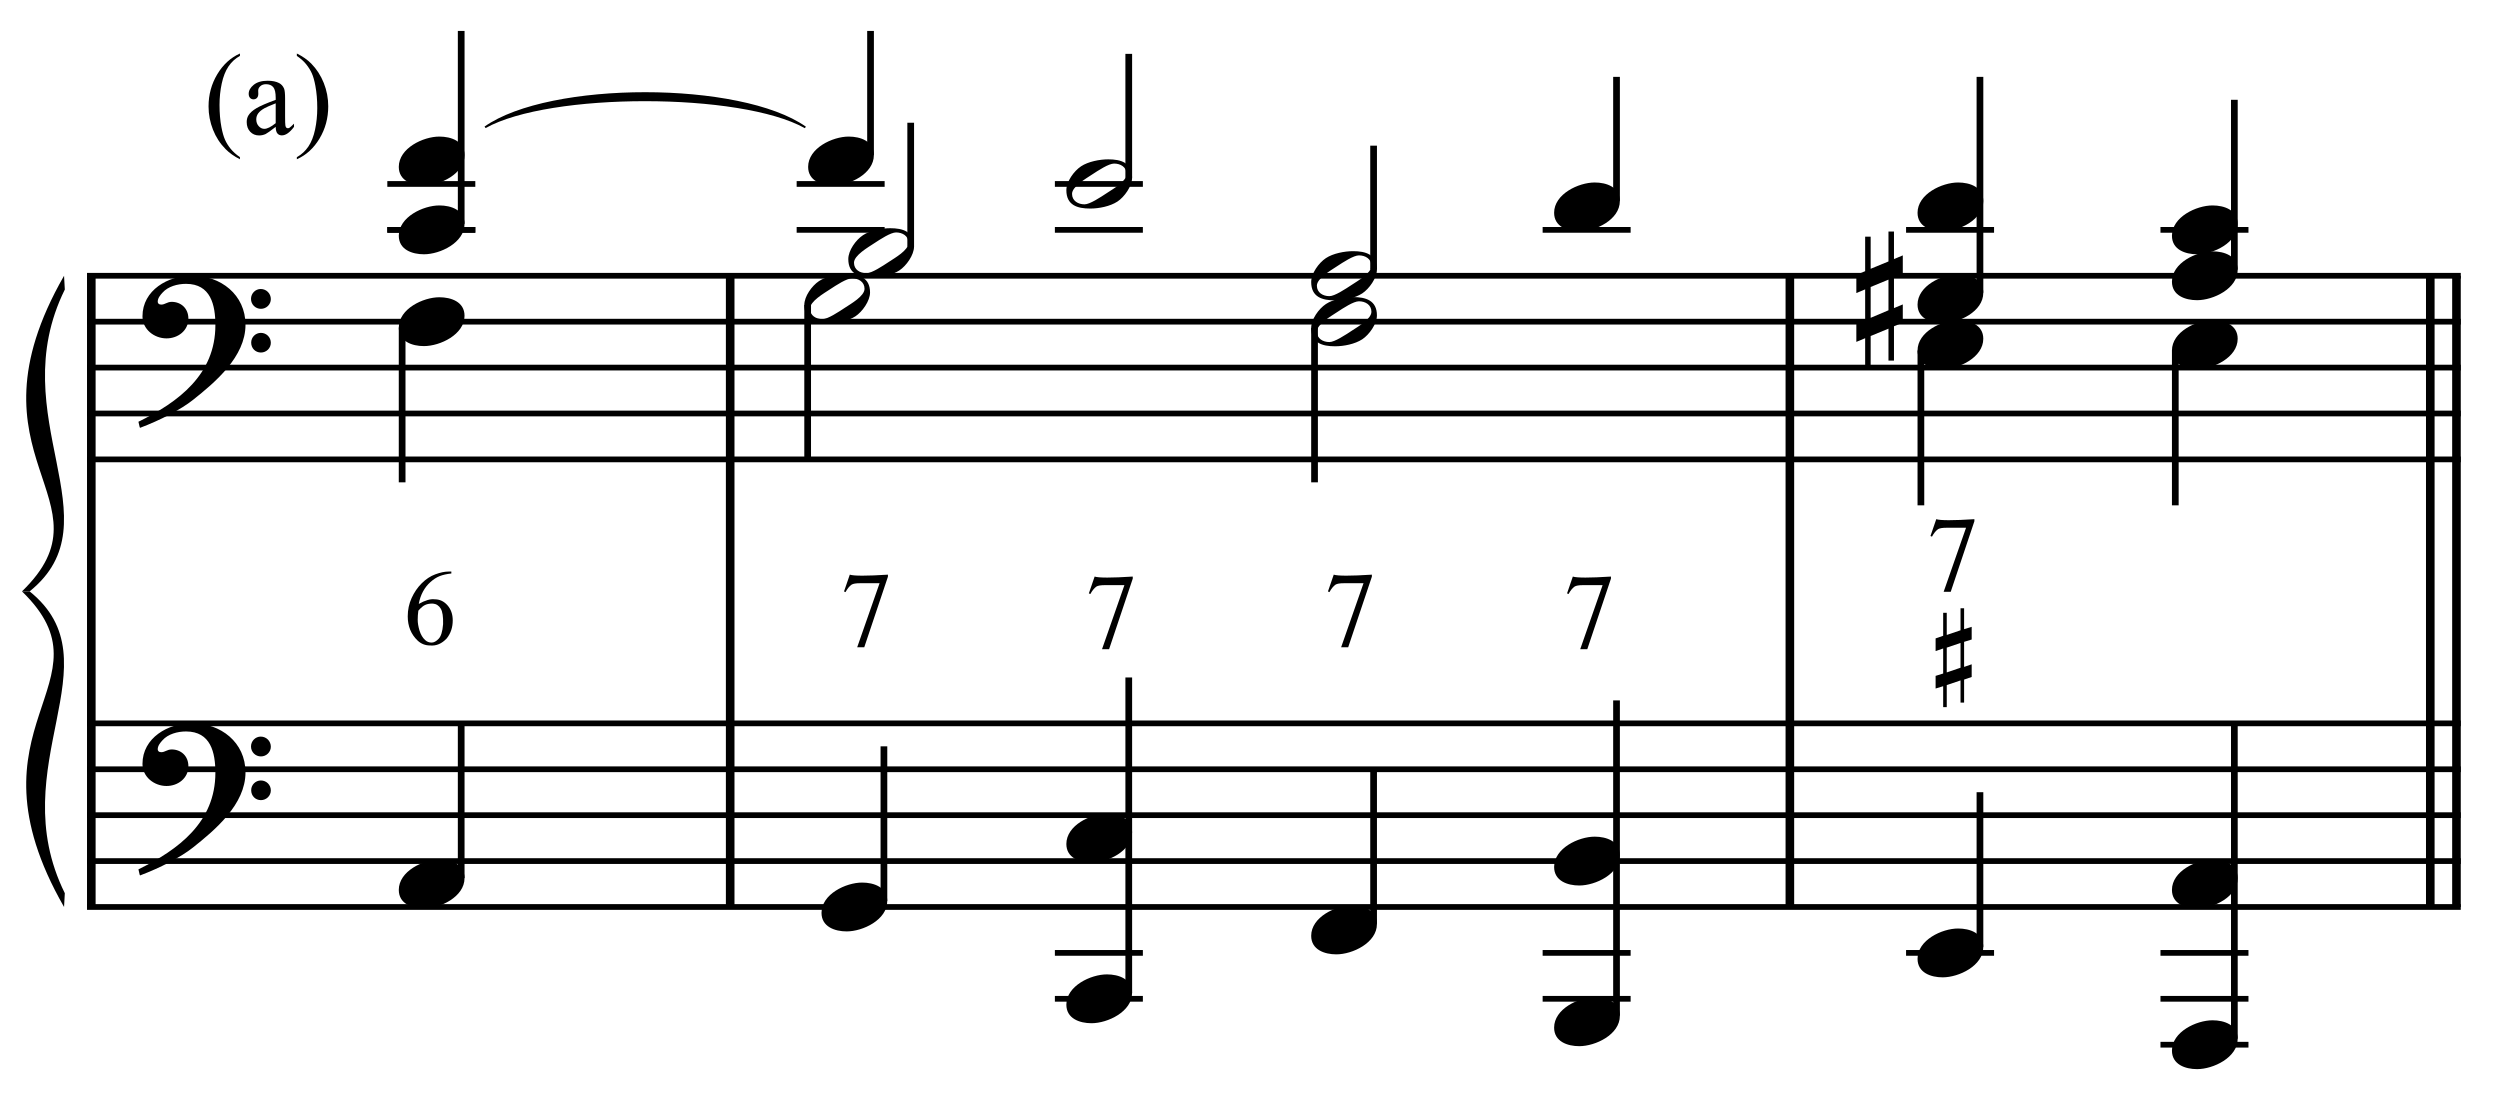 <?xml version="1.0" encoding="UTF-8" standalone="no"?>
<!DOCTYPE svg PUBLIC "-//W3C//DTD SVG 1.1//EN" "http://www.w3.org/Graphics/SVG/1.1/DTD/svg11.dtd">
<svg width="100%" height="100%" viewBox="0 0 1163 515" version="1.1" xmlns="http://www.w3.org/2000/svg" xmlns:xlink="http://www.w3.org/1999/xlink" xml:space="preserve" xmlns:serif="http://www.serif.com/" style="fill-rule:evenodd;clip-rule:evenodd;stroke-miterlimit:10;">
    <g id="Trim" transform="matrix(4.167,0,0,4.167,0,0)">
        <g transform="matrix(0,1,1,0,-621.035,-6.423)">
            <path d="M37.21,631.229L107.678,631.229" style="fill:none;fill-rule:nonzero;stroke:black;stroke-width:0.96px;"/>
        </g>
        <g transform="matrix(0,1,1,0,-549.712,-77.746)">
            <path d="M108.533,631.229L179.001,631.229" style="fill:none;fill-rule:nonzero;stroke:black;stroke-width:0.96px;"/>
        </g>
        <g transform="matrix(0,1,1,0,-431.41,-196.048)">
            <path d="M226.835,631.229L297.303,631.229" style="fill:none;fill-rule:nonzero;stroke:black;stroke-width:0.96px;"/>
        </g>
        <g transform="matrix(0,1,1,0,-356.991,-270.467)">
            <path d="M301.254,631.229L371.723,631.229" style="fill:none;fill-rule:nonzero;stroke:black;stroke-width:0.96px;"/>
        </g>
        <g transform="matrix(0,1,1,0,-359.914,-267.545)">
            <path d="M298.331,631.229L368.8,631.229" style="fill:none;fill-rule:nonzero;stroke:black;stroke-width:0.96px;"/>
        </g>
        <g>
            <path d="M27.407,36.26C27.407,32.898 24.639,30.766 21.421,30.766C18.776,30.766 15.906,32.386 15.906,35.317C15.906,36.773 17.218,37.777 18.592,37.777C19.863,37.777 21.031,36.916 21.031,35.563C21.031,34.415 20.191,33.698 19.166,33.698C18.653,33.698 18.428,34.005 17.997,34.005C17.71,34.005 17.608,33.841 17.608,33.677C17.608,33.288 17.895,32.939 18.141,32.673C18.756,31.976 19.822,31.689 20.765,31.689C23.532,31.689 24.045,34.046 24.045,36.301C24.045,41.816 19.945,44.87 15.455,47.084C15.599,47.679 15.578,47.699 15.64,47.761C17.874,46.92 20.211,45.711 21.544,44.645C24.024,42.677 27.407,39.827 27.407,36.26ZM30.236,33.39C30.236,32.775 29.744,32.263 29.108,32.263C28.514,32.263 28.022,32.755 28.022,33.37C28.022,33.985 28.514,34.477 29.129,34.477C29.744,34.477 30.236,33.985 30.236,33.39ZM30.236,38.269C30.236,37.654 29.744,37.162 29.129,37.162C28.514,37.162 28.042,37.654 28.042,38.249C28.042,38.884 28.514,39.356 29.129,39.356C29.744,39.356 30.236,38.864 30.236,38.269Z" style="fill-rule:nonzero;"/>
            <path d="M27.407,86.23C27.407,82.868 24.639,80.736 21.421,80.736C18.776,80.736 15.906,82.356 15.906,85.287C15.906,86.743 17.218,87.747 18.592,87.747C19.863,87.747 21.031,86.886 21.031,85.533C21.031,84.385 20.191,83.668 19.166,83.668C18.653,83.668 18.428,83.975 17.997,83.975C17.71,83.975 17.608,83.811 17.608,83.647C17.608,83.258 17.895,82.909 18.141,82.643C18.756,81.946 19.822,81.659 20.765,81.659C23.532,81.659 24.045,84.016 24.045,86.271C24.045,91.786 19.945,94.84 15.455,97.054C15.599,97.649 15.578,97.669 15.64,97.731C17.874,96.89 20.211,95.681 21.544,94.615C24.024,92.647 27.407,89.797 27.407,86.23ZM30.236,83.36C30.236,82.745 29.744,82.233 29.108,82.233C28.514,82.233 28.022,82.725 28.022,83.34C28.022,83.955 28.514,84.447 29.129,84.447C29.744,84.447 30.236,83.955 30.236,83.36ZM30.236,88.239C30.236,87.624 29.744,87.132 29.129,87.132C28.514,87.132 28.042,87.624 28.042,88.219C28.042,88.854 28.514,89.326 29.129,89.326C29.744,89.326 30.236,88.834 30.236,88.239Z" style="fill-rule:nonzero;"/>
        </g>
        <g transform="matrix(1,0,0,1,-62.25,-635.677)">
            <path d="M71.964,666.463L336.969,666.463" style="fill:none;fill-rule:nonzero;stroke:black;stroke-width:0.64px;"/>
        </g>
        <g transform="matrix(1,0,0,1,-62.25,-625.427)">
            <path d="M71.964,661.338L336.969,661.338" style="fill:none;fill-rule:nonzero;stroke:black;stroke-width:0.64px;"/>
        </g>
        <g transform="matrix(1,0,0,1,-62.25,-615.177)">
            <path d="M71.964,656.214L336.969,656.214" style="fill:none;fill-rule:nonzero;stroke:black;stroke-width:0.64px;"/>
        </g>
        <g transform="matrix(1,0,0,1,-62.25,-604.927)">
            <path d="M71.964,651.089L336.969,651.089" style="fill:none;fill-rule:nonzero;stroke:black;stroke-width:0.64px;"/>
        </g>
        <g transform="matrix(1,0,0,1,-62.25,-594.677)">
            <path d="M71.964,645.963L336.969,645.963" style="fill:none;fill-rule:nonzero;stroke:black;stroke-width:0.64px;"/>
        </g>
        <g transform="matrix(1,0,0,1,-62.25,-535.74)">
            <path d="M71.964,616.495L336.969,616.495" style="fill:none;fill-rule:nonzero;stroke:black;stroke-width:0.64px;"/>
        </g>
        <g transform="matrix(1,0,0,1,-62.25,-525.49)">
            <path d="M71.964,611.37L336.969,611.37" style="fill:none;fill-rule:nonzero;stroke:black;stroke-width:0.64px;"/>
        </g>
        <g transform="matrix(1,0,0,1,-62.25,-515.24)">
            <path d="M71.964,606.245L336.969,606.245" style="fill:none;fill-rule:nonzero;stroke:black;stroke-width:0.64px;"/>
        </g>
        <g transform="matrix(1,0,0,1,-62.25,-504.99)">
            <path d="M71.964,601.12L336.969,601.12" style="fill:none;fill-rule:nonzero;stroke:black;stroke-width:0.64px;"/>
        </g>
        <g transform="matrix(1,0,0,1,-62.25,-494.74)">
            <path d="M71.964,595.995L336.969,595.995" style="fill:none;fill-rule:nonzero;stroke:black;stroke-width:0.64px;"/>
        </g>
        <g transform="matrix(1,0,0,1,-62.25,-600.443)">
            <path d="M69.401,631.229C57.656,651.729 75.273,656.214 64.703,666.464L65.557,666.464C75.359,658.563 62.44,647.031 69.486,632.767" style="fill-rule:nonzero;"/>
        </g>
        <g transform="matrix(1,0,0,1,-62.25,-529.974)">
            <path d="M69.401,631.229C57.656,610.729 75.273,606.245 64.703,595.995L65.557,595.995C75.359,603.896 62.44,615.427 69.486,629.692" style="fill-rule:nonzero;"/>
        </g>
        <g transform="matrix(0,-1,-1,0,734.519,127.956)">
            <path d="M102.972,683.031L124.503,683.031" style="fill:none;fill-rule:nonzero;stroke:black;stroke-width:0.75px;"/>
        </g>
        <g transform="matrix(1,0,0,1,-62.25,-645.927)">
            <path d="M105.49,671.589L115.313,671.589" style="fill:none;fill-rule:nonzero;stroke:black;stroke-width:0.64px;"/>
        </g>
        <g transform="matrix(1,0,0,1,-62.25,-656.177)">
            <path d="M105.49,676.714L115.313,676.714" style="fill:none;fill-rule:nonzero;stroke:black;stroke-width:0.64px;"/>
        </g>
        <g transform="matrix(1,0,0,1,-62.25,-645.927)">
            <path d="M105.49,671.589L115.313,671.589" style="fill:none;fill-rule:nonzero;stroke:black;stroke-width:0.64px;"/>
        </g>
        <g transform="matrix(0,1,1,0,-607.147,-61.936)">
            <path d="M98.504,652.041L115.785,652.041" style="fill:none;fill-rule:nonzero;stroke:black;stroke-width:0.75px;"/>
        </g>
        <g transform="matrix(0,-1,-1,0,659.352,203.123)">
            <path d="M105.107,607.865L122.368,607.865" style="fill:none;fill-rule:nonzero;stroke:black;stroke-width:0.75px;"/>
        </g>
        <g transform="matrix(0,-1,-1,0,784.061,169.81)">
            <path d="M152.514,686.875L166.357,686.875" style="fill:none;fill-rule:nonzero;stroke:black;stroke-width:0.75px;"/>
        </g>
        <g transform="matrix(1,0,0,1,-62.25,-645.927)">
            <path d="M151.188,671.589L161.01,671.589" style="fill:none;fill-rule:nonzero;stroke:black;stroke-width:0.64px;"/>
        </g>
        <g transform="matrix(1,0,0,1,-62.25,-656.177)">
            <path d="M151.188,676.714L161.01,676.714" style="fill:none;fill-rule:nonzero;stroke:black;stroke-width:0.64px;"/>
        </g>
        <g transform="matrix(0,-1,-1,0,810.336,201.191)">
            <path d="M181.352,684.323L195.175,684.323" style="fill:none;fill-rule:nonzero;stroke:black;stroke-width:0.75px;"/>
        </g>
        <g transform="matrix(1,0,0,1,-62.25,-645.927)">
            <path d="M180.016,671.589L189.839,671.589" style="fill:none;fill-rule:nonzero;stroke:black;stroke-width:0.64px;"/>
        </g>
        <g transform="matrix(1,0,0,1,-62.25,-656.177)">
            <path d="M180.016,676.714L189.839,676.714" style="fill:none;fill-rule:nonzero;stroke:black;stroke-width:0.64px;"/>
        </g>
        <g transform="matrix(0,-1,-1,0,862.217,258.217)">
            <path d="M235.795,681.75L249.639,681.75" style="fill:none;fill-rule:nonzero;stroke:black;stroke-width:0.75px;"/>
        </g>
        <g transform="matrix(1,0,0,1,-62.25,-645.927)">
            <path d="M234.469,671.589L244.292,671.589" style="fill:none;fill-rule:nonzero;stroke:black;stroke-width:0.64px;"/>
        </g>
        <g transform="matrix(0,1,1,0,-564.418,-109.749)">
            <path d="M143.795,654.584L161.036,654.584" style="fill:none;fill-rule:nonzero;stroke:black;stroke-width:0.75px;"/>
        </g>
        <g transform="matrix(0,1,1,0,-505.267,-163.775)">
            <path d="M200.384,652.021L217.624,652.021" style="fill:none;fill-rule:nonzero;stroke:black;stroke-width:0.75px;"/>
        </g>
        <g transform="matrix(0,-1,-1,0,778.305,184.535)">
            <path d="M157.008,676.635L170.832,676.635" style="fill:none;fill-rule:nonzero;stroke:black;stroke-width:0.75px;"/>
        </g>
        <g>
            <path d="M51.86,17.318C51.86,15.76 50.363,15.247 49.051,15.247C47.247,15.247 44.521,16.539 44.521,18.63C44.521,20.188 46.017,20.7 47.329,20.7C49.133,20.7 51.86,19.409 51.86,17.318Z" style="fill-rule:nonzero;"/>
            <path d="M51.86,25.005C51.86,23.447 50.363,22.935 49.051,22.935C47.247,22.935 44.521,24.226 44.521,26.317C44.521,27.875 46.017,28.388 47.329,28.388C49.133,28.388 51.86,27.096 51.86,25.005Z" style="fill-rule:nonzero;"/>
            <path d="M51.86,35.256C51.86,33.698 50.363,33.185 49.051,33.185C47.247,33.185 44.521,34.477 44.521,36.568C44.521,38.126 46.017,38.638 47.329,38.638C49.133,38.638 51.86,37.347 51.86,35.256Z" style="fill-rule:nonzero;"/>
            <path d="M51.86,98.036C51.86,96.478 50.363,95.965 49.051,95.965C47.247,95.965 44.521,97.257 44.521,99.348C44.521,100.906 46.017,101.418 47.329,101.418C49.133,101.418 51.86,100.127 51.86,98.036Z" style="fill-rule:nonzero;"/>
        </g>
        <path d="M50.387,63.809L50.387,64.024C49.869,64.08 49.435,64.177 49.084,64.317C48.733,64.456 48.39,64.678 48.055,64.98C47.721,65.275 47.442,65.63 47.218,66.045C46.995,66.459 46.84,66.918 46.752,67.42C47.477,67.013 48.071,66.842 48.534,66.906C49.084,66.906 49.554,67.125 49.945,67.563C50.343,68.01 50.543,68.572 50.543,69.25C50.543,70.039 50.32,70.712 49.873,71.271C49.323,71.86 48.705,72.124 48.02,72.06C47.477,72.06 47.015,71.88 46.632,71.522C45.891,70.82 45.52,69.915 45.52,68.807C45.52,68.082 45.664,67.402 45.951,66.768C46.238,66.134 46.612,65.586 47.075,65.124C47.545,64.654 48.051,64.319 48.594,64.119C49.152,63.912 49.638,63.809 50.052,63.809L50.387,63.809ZM46.704,68.173C46.656,68.524 46.632,68.863 46.632,69.19C46.632,69.549 46.7,69.955 46.836,70.41C46.979,70.856 47.186,71.203 47.457,71.45C47.657,71.641 47.9,71.737 48.187,71.737C48.442,71.737 48.701,71.597 48.964,71.318C49.235,71.047 49.403,70.501 49.466,69.68C49.49,68.851 49.403,68.273 49.203,67.946C48.996,67.603 48.705,67.416 48.33,67.384C47.988,67.376 47.705,67.424 47.481,67.528C47.266,67.615 47.007,67.831 46.704,68.173Z" style="fill-rule:nonzero;"/>
        <g>
            <path d="M97.558,17.318C97.558,15.76 96.061,15.247 94.749,15.247C92.945,15.247 90.219,16.539 90.219,18.63C90.219,20.188 91.715,20.7 93.027,20.7C94.831,20.7 97.558,19.409 97.558,17.318Z" style="fill-rule:nonzero;"/>
            <path d="M126.386,19.839C126.386,18.158 125.135,17.789 123.721,17.789C122.778,17.789 121.486,18.035 120.687,18.568C119.887,19.101 119.047,20.27 119.047,21.233C119.047,22.914 120.277,23.283 121.712,23.283C122.696,23.283 123.926,23.037 124.746,22.504C125.525,21.992 126.386,20.782 126.386,19.839ZM125.771,19.429C125.771,20.249 124.233,21.11 123.618,21.52C122.839,22.033 121.671,22.812 121.076,22.812C120.359,22.812 119.682,22.422 119.682,21.643C119.682,20.823 121.261,19.921 121.876,19.511C122.655,18.999 123.782,18.261 124.377,18.261C125.094,18.261 125.771,18.65 125.771,19.429Z" style="fill-rule:nonzero;"/>
        </g>
        <g>
            <path d="M180.839,22.443C180.839,20.885 179.343,20.373 178.031,20.373C176.226,20.373 173.5,21.664 173.5,23.755C173.5,25.313 174.997,25.826 176.309,25.826C178.113,25.826 180.839,24.534 180.839,22.443Z" style="fill-rule:nonzero;"/>
            <path d="M97.131,32.652C97.131,30.971 95.88,30.602 94.466,30.602C93.523,30.602 92.231,30.848 91.432,31.381C90.632,31.914 89.792,33.083 89.792,34.046C89.792,35.727 91.022,36.096 92.457,36.096C93.441,36.096 94.671,35.85 95.491,35.317C96.27,34.805 97.131,33.595 97.131,32.652ZM96.516,32.242C96.516,33.062 94.978,33.923 94.363,34.333C93.584,34.846 92.416,35.625 91.821,35.625C91.104,35.625 90.427,35.235 90.427,34.456C90.427,33.636 92.006,32.734 92.621,32.324C93.4,31.812 94.527,31.074 95.122,31.074C95.839,31.074 96.516,31.463 96.516,32.242Z" style="fill-rule:nonzero;"/>
        </g>
        <path d="M153.719,35.215C153.719,33.534 152.469,33.165 151.054,33.165C150.111,33.165 148.82,33.411 148.02,33.944C147.221,34.477 146.38,35.645 146.38,36.609C146.38,38.29 147.61,38.659 149.045,38.659C150.029,38.659 151.259,38.413 152.079,37.88C152.858,37.367 153.719,36.158 153.719,35.215ZM153.104,34.805C153.104,35.625 151.567,36.486 150.952,36.896C150.173,37.408 149.004,38.187 148.41,38.187C147.692,38.187 147.016,37.798 147.016,37.019C147.016,36.199 148.594,35.297 149.209,34.887C149.988,34.374 151.116,33.636 151.71,33.636C152.428,33.636 153.104,34.026 153.104,34.805Z" style="fill-rule:nonzero;"/>
        <path d="M102.042,27.527C102.042,25.846 100.792,25.477 99.377,25.477C98.434,25.477 97.143,25.723 96.343,26.256C95.544,26.789 94.703,27.958 94.703,28.921C94.703,30.602 95.933,30.971 97.368,30.971C98.352,30.971 99.582,30.725 100.402,30.192C101.181,29.68 102.042,28.47 102.042,27.527ZM101.427,27.117C101.427,27.937 99.89,28.798 99.275,29.208C98.496,29.721 97.327,30.5 96.733,30.5C96.015,30.5 95.339,30.11 95.339,29.331C95.339,28.511 96.917,27.609 97.532,27.199C98.311,26.687 99.439,25.949 100.033,25.949C100.751,25.949 101.427,26.338 101.427,27.117Z" style="fill-rule:nonzero;"/>
        <g transform="matrix(0,-1,-1,0,827.42,238.774)">
            <path d="M208.685,674.073L222.509,674.073" style="fill:none;fill-rule:nonzero;stroke:black;stroke-width:0.75px;"/>
        </g>
        <g transform="matrix(0,-1,-1,0,703.982,252.878)">
            <path d="M152.3,605.302L169.56,605.302" style="fill:none;fill-rule:nonzero;stroke:black;stroke-width:0.75px;"/>
        </g>
        <g transform="matrix(0,-1,-1,0,730.035,281.493)">
            <path d="M170.665,604.021L205.863,604.021" style="fill:none;fill-rule:nonzero;stroke:black;stroke-width:0.75px;"/>
        </g>
        <g transform="matrix(1,0,0,1,-62.25,-474.24)">
            <path d="M180.016,585.745L189.839,585.745" style="fill:none;fill-rule:nonzero;stroke:black;stroke-width:0.64px;"/>
        </g>
        <g transform="matrix(1,0,0,1,-62.25,-484.49)">
            <path d="M180.016,590.87L189.839,590.87" style="fill:none;fill-rule:nonzero;stroke:black;stroke-width:0.64px;"/>
        </g>
        <g transform="matrix(0,-1,-1,0,756.087,310.107)">
            <path d="M206.967,602.74L224.227,602.74" style="fill:none;fill-rule:nonzero;stroke:black;stroke-width:0.75px;"/>
        </g>
        <g transform="matrix(0,-1,-1,0,781.925,338.508)">
            <path d="M225.118,601.458L260.316,601.458" style="fill:none;fill-rule:nonzero;stroke:black;stroke-width:0.75px;"/>
        </g>
        <g transform="matrix(1,0,0,1,-62.25,-474.24)">
            <path d="M234.469,585.745L244.292,585.745" style="fill:none;fill-rule:nonzero;stroke:black;stroke-width:0.64px;"/>
        </g>
        <g transform="matrix(1,0,0,1,-62.25,-484.49)">
            <path d="M234.469,590.87L244.292,590.87" style="fill:none;fill-rule:nonzero;stroke:black;stroke-width:0.64px;"/>
        </g>
        <g transform="matrix(0,-1,-1,0,897.665,303.915)">
            <path d="M271.243,676.625L295.336,676.625" style="fill:none;fill-rule:nonzero;stroke:black;stroke-width:0.75px;"/>
        </g>
        <g transform="matrix(1,0,0,1,-62.25,-645.927)">
            <path d="M275.042,671.589L284.865,671.589" style="fill:none;fill-rule:nonzero;stroke:black;stroke-width:0.64px;"/>
        </g>
        <g transform="matrix(0,-1,-1,0,926.066,332.316)">
            <path d="M302.207,676.625L321.175,676.625" style="fill:none;fill-rule:nonzero;stroke:black;stroke-width:0.75px;"/>
        </g>
        <g transform="matrix(1,0,0,1,-62.25,-645.927)">
            <path d="M303.443,671.589L313.266,671.589" style="fill:none;fill-rule:nonzero;stroke:black;stroke-width:0.64px;"/>
        </g>
        <path d="M153.719,30.09C153.719,28.409 152.469,28.04 151.054,28.04C150.111,28.04 148.82,28.286 148.02,28.819C147.221,29.352 146.38,30.52 146.38,31.484C146.38,33.165 147.61,33.534 149.045,33.534C150.029,33.534 151.259,33.288 152.079,32.755C152.858,32.242 153.719,31.033 153.719,30.09ZM153.104,29.68C153.104,30.5 151.567,31.361 150.952,31.771C150.173,32.283 149.004,33.062 148.41,33.062C147.692,33.062 147.016,32.673 147.016,31.894C147.016,31.074 148.594,30.172 149.209,29.762C149.988,29.249 151.116,28.511 151.71,28.511C152.428,28.511 153.104,28.901 153.104,29.68Z" style="fill-rule:nonzero;"/>
        <path d="M99.052,100.599C99.052,99.041 97.556,98.529 96.244,98.529C94.44,98.529 91.713,99.82 91.713,101.911C91.713,103.469 93.21,103.982 94.522,103.982C96.326,103.982 99.052,102.69 99.052,100.599Z" style="fill-rule:nonzero;"/>
        <g>
            <path d="M126.386,92.912C126.386,91.354 124.889,90.841 123.577,90.841C121.773,90.841 119.047,92.133 119.047,94.224C119.047,95.782 120.543,96.294 121.855,96.294C123.659,96.294 126.386,95.003 126.386,92.912Z" style="fill-rule:nonzero;"/>
            <path d="M126.386,110.849C126.386,109.291 124.889,108.779 123.577,108.779C121.773,108.779 119.047,110.07 119.047,112.161C119.047,113.719 120.543,114.232 121.855,114.232C123.659,114.232 126.386,112.94 126.386,110.849Z" style="fill-rule:nonzero;"/>
        </g>
        <path d="M153.719,103.162C153.719,101.604 152.223,101.091 150.911,101.091C149.107,101.091 146.38,102.383 146.38,104.474C146.38,106.032 147.877,106.544 149.189,106.544C150.993,106.544 153.719,105.253 153.719,103.162Z" style="fill-rule:nonzero;"/>
        <g>
            <path d="M180.839,95.474C180.839,93.916 179.343,93.404 178.031,93.404C176.226,93.404 173.5,94.695 173.5,96.786C173.5,98.344 174.997,98.857 176.309,98.857C178.113,98.857 180.839,97.565 180.839,95.474Z" style="fill-rule:nonzero;"/>
            <path d="M180.839,113.412C180.839,111.854 179.343,111.341 178.031,111.341C176.226,111.341 173.5,112.633 173.5,114.724C173.5,116.282 174.997,116.794 176.309,116.794C178.113,116.794 180.839,115.503 180.839,113.412Z" style="fill-rule:nonzero;"/>
        </g>
        <g>
            <path d="M94.871,64.154C95.333,64.305 96.752,64.305 99.128,64.154L99.128,64.381L96.485,72.261L95.696,72.261L98.195,65.11L96.019,65.11C95.564,65.11 95.249,65.162 95.074,65.266C94.827,65.441 94.599,65.72 94.392,66.103L94.225,66.031L94.871,64.154Z" style="fill-rule:nonzero;"/>
            <path d="M122.204,64.367C122.666,64.519 124.085,64.519 126.461,64.367L126.461,64.594L123.818,72.475L123.029,72.475L125.528,65.324L123.352,65.324C122.897,65.324 122.583,65.376 122.407,65.479C122.16,65.655 121.933,65.934 121.726,66.316L121.558,66.245L122.204,64.367Z" style="fill-rule:nonzero;"/>
            <path d="M148.897,64.154C149.359,64.305 150.778,64.305 153.154,64.154L153.154,64.381L150.511,72.261L149.722,72.261L152.221,65.11L150.045,65.11C149.59,65.11 149.275,65.162 149.1,65.266C148.853,65.441 148.626,65.72 148.418,66.103L148.251,66.031L148.897,64.154Z" style="fill-rule:nonzero;"/>
            <path d="M175.589,64.367C176.052,64.519 177.471,64.519 179.846,64.367L179.846,64.594L177.204,72.475L176.414,72.475L178.914,65.324L176.737,65.324C176.283,65.324 175.968,65.376 175.793,65.479C175.545,65.655 175.318,65.934 175.111,66.316L174.944,66.245L175.589,64.367Z" style="fill-rule:nonzero;"/>
        </g>
        <g>
            <path d="M221.412,22.443C221.412,20.885 219.915,20.373 218.603,20.373C216.799,20.373 214.073,21.664 214.073,23.755C214.073,25.313 215.569,25.826 216.881,25.826C218.685,25.826 221.412,24.534 221.412,22.443Z" style="fill-rule:nonzero;"/>
            <path d="M221.412,32.693C221.412,31.135 219.915,30.623 218.603,30.623C216.799,30.623 214.073,31.914 214.073,34.005C214.073,35.563 215.569,36.076 216.881,36.076C218.685,36.076 221.412,34.784 221.412,32.693Z" style="fill-rule:nonzero;"/>
        </g>
        <path d="M212.426,36.014L212.426,33.985L211.442,34.395L211.442,30.951L212.426,30.541L212.426,28.511L211.442,28.921L211.442,25.846L210.827,25.846L210.827,29.188L208.839,30.008L208.839,26.42L208.224,26.42L208.224,30.274L207.24,30.684L207.24,32.714L208.224,32.304L208.224,35.727L207.24,36.137L207.24,38.167L208.224,37.757L208.224,40.852L208.839,40.852L208.839,37.511L210.827,36.691L210.827,40.258L211.442,40.258L211.442,36.424L212.426,36.014ZM210.827,34.641L208.839,35.481L208.839,32.037L210.827,31.217L210.827,34.641Z" style="fill-rule:nonzero;"/>
        <g>
            <path d="M249.813,25.005C249.813,23.447 248.317,22.935 247.004,22.935C245.2,22.935 242.474,24.226 242.474,26.317C242.474,27.875 243.97,28.388 245.283,28.388C247.087,28.388 249.813,27.096 249.813,25.005Z" style="fill-rule:nonzero;"/>
            <path d="M249.813,30.131C249.813,28.573 248.317,28.06 247.004,28.06C245.2,28.06 242.474,29.352 242.474,31.443C242.474,33.001 243.97,33.513 245.283,33.513C247.087,33.513 249.813,32.222 249.813,30.131Z" style="fill-rule:nonzero;"/>
        </g>
        <g transform="matrix(0,1,1,0,-435.032,-228.925)">
            <path d="M268.056,649.479L285.337,649.479" style="fill:none;fill-rule:nonzero;stroke:black;stroke-width:0.75px;"/>
        </g>
        <g transform="matrix(0,1,1,0,-406.631,-257.326)">
            <path d="M296.458,649.479L313.738,649.479" style="fill:none;fill-rule:nonzero;stroke:black;stroke-width:0.75px;"/>
        </g>
        <g transform="matrix(0,-1,-1,0,821.217,380.363)">
            <path d="M274.66,600.177L291.92,600.177" style="fill:none;fill-rule:nonzero;stroke:black;stroke-width:0.75px;"/>
        </g>
        <g transform="matrix(1,0,0,1,-62.25,-484.49)">
            <path d="M275.042,590.87L284.865,590.87" style="fill:none;fill-rule:nonzero;stroke:black;stroke-width:0.64px;"/>
        </g>
        <g transform="matrix(0,-1,-1,0,848.337,410.045)">
            <path d="M294.092,598.896L329.29,598.896" style="fill:none;fill-rule:nonzero;stroke:black;stroke-width:0.75px;"/>
        </g>
        <g transform="matrix(1,0,0,1,-62.25,-463.99)">
            <path d="M303.443,580.62L313.266,580.62" style="fill:none;fill-rule:nonzero;stroke:black;stroke-width:0.64px;"/>
        </g>
        <g transform="matrix(1,0,0,1,-62.25,-474.24)">
            <path d="M303.443,585.745L313.266,585.745" style="fill:none;fill-rule:nonzero;stroke:black;stroke-width:0.64px;"/>
        </g>
        <g transform="matrix(1,0,0,1,-62.25,-484.49)">
            <path d="M303.443,590.87L313.266,590.87" style="fill:none;fill-rule:nonzero;stroke:black;stroke-width:0.64px;"/>
        </g>
        <g>
            <path d="M221.412,37.818C221.412,36.26 219.915,35.747 218.603,35.747C216.799,35.747 214.073,37.039 214.073,39.13C214.073,40.688 215.569,41.2 216.881,41.2C218.685,41.2 221.412,39.909 221.412,37.818Z" style="fill-rule:nonzero;"/>
            <path d="M249.813,37.818C249.813,36.26 248.317,35.747 247.004,35.747C245.2,35.747 242.474,37.039 242.474,39.13C242.474,40.688 243.97,41.2 245.283,41.2C247.087,41.2 249.813,39.909 249.813,37.818Z" style="fill-rule:nonzero;"/>
            <path d="M221.412,105.728C221.412,104.17 219.915,103.657 218.603,103.657C216.799,103.657 214.073,104.949 214.073,107.04C214.073,108.598 215.569,109.11 216.881,109.11C218.685,109.11 221.412,107.819 221.412,105.728Z" style="fill-rule:nonzero;"/>
        </g>
        <g>
            <path d="M249.813,98.037C249.813,96.479 248.317,95.966 247.004,95.966C245.2,95.966 242.474,97.258 242.474,99.349C242.474,100.907 243.97,101.419 245.283,101.419C247.087,101.419 249.813,100.128 249.813,98.037Z" style="fill-rule:nonzero;"/>
            <path d="M249.813,115.974C249.813,114.416 248.317,113.904 247.004,113.904C245.2,113.904 242.474,115.195 242.474,117.286C242.474,118.844 243.97,119.357 245.283,119.357C247.087,119.357 249.813,118.065 249.813,115.974Z" style="fill-rule:nonzero;"/>
        </g>
        <path d="M218.872,71.778L217.334,72.301L217.334,75.068L218.872,74.545L218.872,71.778ZM219.271,67.903L219.271,70.24L220.117,69.979L220.117,71.394L219.271,71.655L219.271,74.453L220.117,74.161L220.117,75.576L219.271,75.868L219.271,78.435L218.872,78.435L218.872,75.96L217.334,76.483L217.334,78.943L216.934,78.943L216.934,76.606L216.089,76.867L216.089,75.453L216.934,75.191L216.934,72.393L216.089,72.685L216.089,71.271L216.934,70.978L216.934,68.411L217.334,68.411L217.334,70.886L218.872,70.363L218.872,67.903L219.271,67.903Z" style="fill-rule:nonzero;"/>
        <path d="M216.162,57.961C216.625,58.112 218.044,58.112 220.419,57.961L220.419,58.188L217.777,66.069L216.987,66.069L219.487,58.918L217.31,58.918C216.856,58.918 216.541,58.969 216.365,59.073C216.118,59.248 215.891,59.527 215.684,59.91L215.516,59.838L216.162,57.961Z" style="fill-rule:nonzero;"/>
        <g>
            <path d="M26.787,17.545L26.787,17.78C26.148,17.459 25.615,17.082 25.188,16.65C24.578,16.037 24.108,15.313 23.778,14.479C23.448,13.646 23.283,12.78 23.283,11.883C23.283,10.571 23.607,9.375 24.254,8.294C24.902,7.212 25.746,6.439 26.787,5.974L26.787,6.24C26.267,6.528 25.839,6.922 25.505,7.421C25.171,7.92 24.921,8.553 24.756,9.319C24.591,10.085 24.508,10.885 24.508,11.718C24.508,12.624 24.578,13.447 24.718,14.187C24.828,14.771 24.961,15.24 25.118,15.594C25.274,15.947 25.485,16.286 25.749,16.612C26.014,16.938 26.36,17.249 26.787,17.545Z" style="fill-rule:nonzero;"/>
            <path d="M30.779,14.162C30.183,14.623 29.808,14.89 29.656,14.962C29.427,15.068 29.184,15.121 28.926,15.121C28.524,15.121 28.193,14.983 27.933,14.708C27.672,14.433 27.542,14.071 27.542,13.623C27.542,13.339 27.606,13.094 27.733,12.886C27.906,12.598 28.208,12.328 28.637,12.074C29.067,11.82 29.781,11.511 30.779,11.147L30.779,10.918C30.779,10.339 30.687,9.941 30.503,9.725C30.319,9.509 30.052,9.401 29.7,9.401C29.434,9.401 29.222,9.473 29.066,9.617C28.905,9.761 28.824,9.926 28.824,10.112L28.837,10.48C28.837,10.675 28.787,10.825 28.688,10.931C28.588,11.037 28.458,11.09 28.297,11.09C28.141,11.09 28.013,11.035 27.913,10.925C27.814,10.815 27.764,10.665 27.764,10.474C27.764,10.11 27.95,9.776 28.323,9.471C28.695,9.167 29.218,9.014 29.891,9.014C30.407,9.014 30.83,9.101 31.16,9.274C31.41,9.406 31.594,9.611 31.713,9.89C31.789,10.072 31.827,10.444 31.827,11.007L31.827,12.981C31.827,13.536 31.837,13.875 31.859,14C31.88,14.125 31.915,14.209 31.963,14.251C32.012,14.293 32.068,14.314 32.131,14.314C32.199,14.314 32.258,14.3 32.309,14.27C32.398,14.215 32.569,14.061 32.823,13.807L32.823,14.162C32.349,14.797 31.897,15.114 31.465,15.114C31.258,15.114 31.093,15.042 30.97,14.898C30.847,14.755 30.784,14.509 30.779,14.162ZM30.779,13.75L30.779,11.534C30.14,11.788 29.728,11.968 29.542,12.074C29.207,12.26 28.968,12.455 28.824,12.658C28.68,12.861 28.609,13.083 28.609,13.324C28.609,13.629 28.7,13.882 28.881,14.083C29.063,14.284 29.273,14.384 29.51,14.384C29.832,14.384 30.255,14.173 30.779,13.75Z" style="fill-rule:nonzero;"/>
            <path d="M33.14,6.24L33.14,5.974C33.784,6.291 34.319,6.666 34.746,7.097C35.351,7.715 35.819,8.44 36.149,9.271C36.479,10.103 36.644,10.969 36.644,11.871C36.644,13.182 36.322,14.379 35.676,15.46C35.031,16.541 34.186,17.315 33.14,17.78L33.14,17.545C33.661,17.253 34.089,16.859 34.426,16.362C34.762,15.864 35.012,15.232 35.175,14.464C35.338,13.696 35.419,12.895 35.419,12.061C35.419,11.16 35.349,10.337 35.21,9.592C35.104,9.008 34.972,8.54 34.813,8.189C34.654,7.838 34.444,7.499 34.181,7.173C33.919,6.847 33.572,6.536 33.14,6.24Z" style="fill-rule:nonzero;"/>
        </g>
        <g transform="matrix(-0.005,1,1,0.005,-613.108,-126.089)">
            <path d="M136.88,667.886C131.722,675.123 131.622,696.477 136.712,703.761L136.88,703.644C132.903,696.483 133.003,675.129 137.047,668.005L136.88,667.886" style="fill-rule:nonzero;"/>
        </g>
    </g>
</svg>
